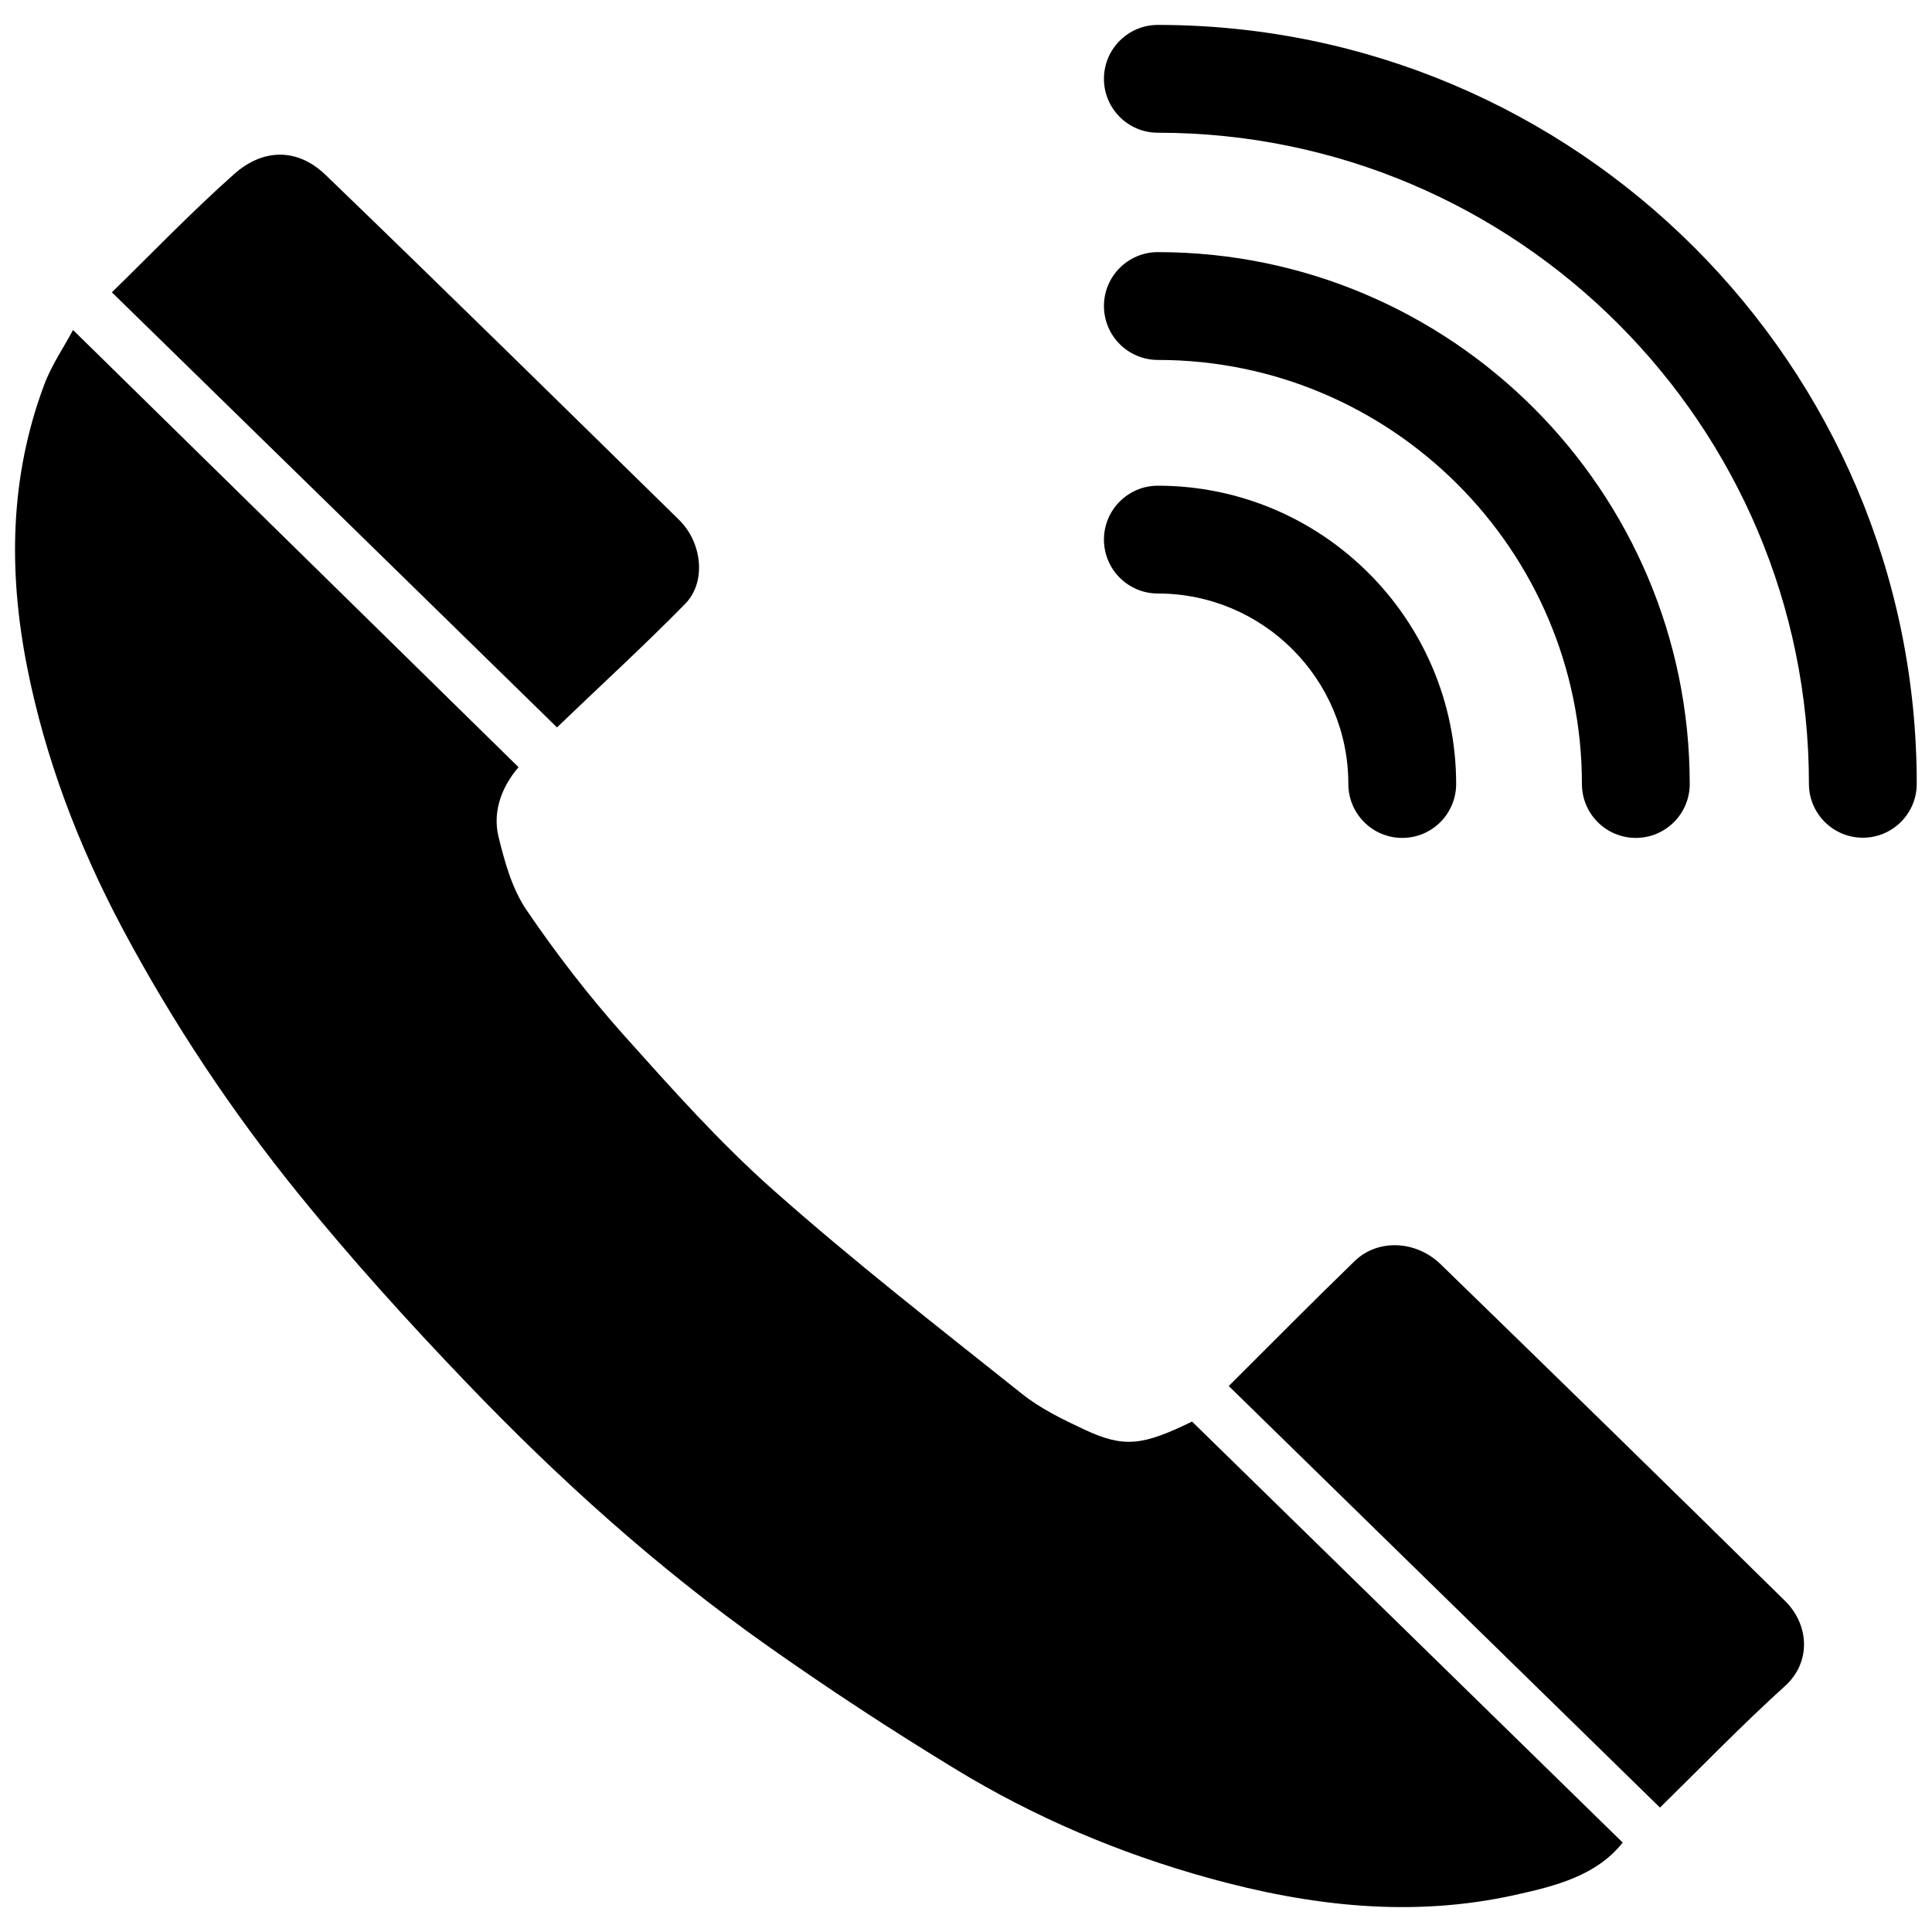 <?xml version="1.0" encoding="utf-8"?>
<!-- Generator: Adobe Illustrator 24.2.1, SVG Export Plug-In . SVG Version: 6.00 Build 0)  -->
<svg version="1.1" id="Layer_1" xmlns="http://www.w3.org/2000/svg" xmlns:xlink="http://www.w3.org/1999/xlink" x="0px" y="0px"
	 viewBox="0 0 1000 1000" style="enable-background:new 0 0 1000 1000;" xml:space="preserve">
<g>
	<path d="M561.4,740c-11.3-5.3-22.9-10.9-32.5-18.6c-43.3-34.5-87.1-68.6-128.5-105.3c-27.9-24.7-52.8-52.7-77.6-80.4
		c-18.2-20.4-35-42.2-50.3-64.7c-7.4-10.9-11.2-24.6-14.4-37.6c-3.6-14.4,2.6-27.4,10.3-36.3c-77.2-75.7-153.5-150.7-230.6-226.3
		c-4.9,9.2-11.2,18.3-14.9,28.3C5,246.8,4.3,295.8,14,345.1c9.4,47.6,26.6,92.6,49.5,135.7c26,48.7,56.5,94.6,91.3,137.5
		c27.1,33.4,56.1,65.5,85.9,96.6c47.9,50.1,99.4,96.6,156.3,136.8c31.7,22.4,64.2,43.7,97.4,63.9c41,25,85,43.7,131.7,56.6
		c52.2,14.4,104.8,20.5,158.2,8.6c20.8-4.6,42-9.9,55.6-27.1c-74.7-73-148.7-145.4-222.9-217.9C591.4,748.3,581.8,749.5,561.4,740z"
		/>
	<path d="M354.6,312.6c11.2-11.4,8.8-31.9-3.2-43.6c-60.8-59.6-121.5-119.3-182.8-178.4c-15.4-14.8-33.2-13.1-47.3-0.6
		c-22.4,19.9-43.2,41.6-63.4,61.3c77.2,75.4,154,150.5,230.4,225.2C310,355.6,332.9,334.7,354.6,312.6z"/>
	<path d="M745.7,654.4c-12.6-12.3-32.4-13.4-44.5-1.7c-22,21.3-43.6,43.2-65.2,64.7c74.3,72.7,148.7,145.3,223.2,218.2
		c21.3-20.9,42.4-42.7,64.9-63.1c13.3-12.1,12.5-31.4-0.2-43.9C864.7,770.3,805.3,712.3,745.7,654.4z"/>
	<path d="M599.3,12.9c-15.4,0-27.9,12.5-27.9,27.9s12.5,27.9,27.9,27.9c185.8,0,337,151.2,337,337c0,15.4,12.5,27.9,27.9,27.9
		s27.9-12.5,27.9-27.9C992.2,189.1,816,12.9,599.3,12.9z"/>
	<path d="M599.3,186.3c121,0,219.5,98.5,219.5,219.5c0,15.4,12.5,27.9,27.9,27.9s27.9-12.5,27.9-27.9
		c0-151.8-123.5-275.3-275.3-275.3c-15.4,0-27.9,12.5-27.9,27.9S583.9,186.3,599.3,186.3z"/>
	<path d="M599.3,307.2c54.4,0,98.6,44.2,98.6,98.6c0,15.4,12.5,27.9,27.9,27.9s27.9-12.5,27.9-27.9c0-85.2-69.3-154.4-154.4-154.4
		c-15.4,0-27.9,12.5-27.9,27.9S583.9,307.2,599.3,307.2z"/>
</g>
</svg>

